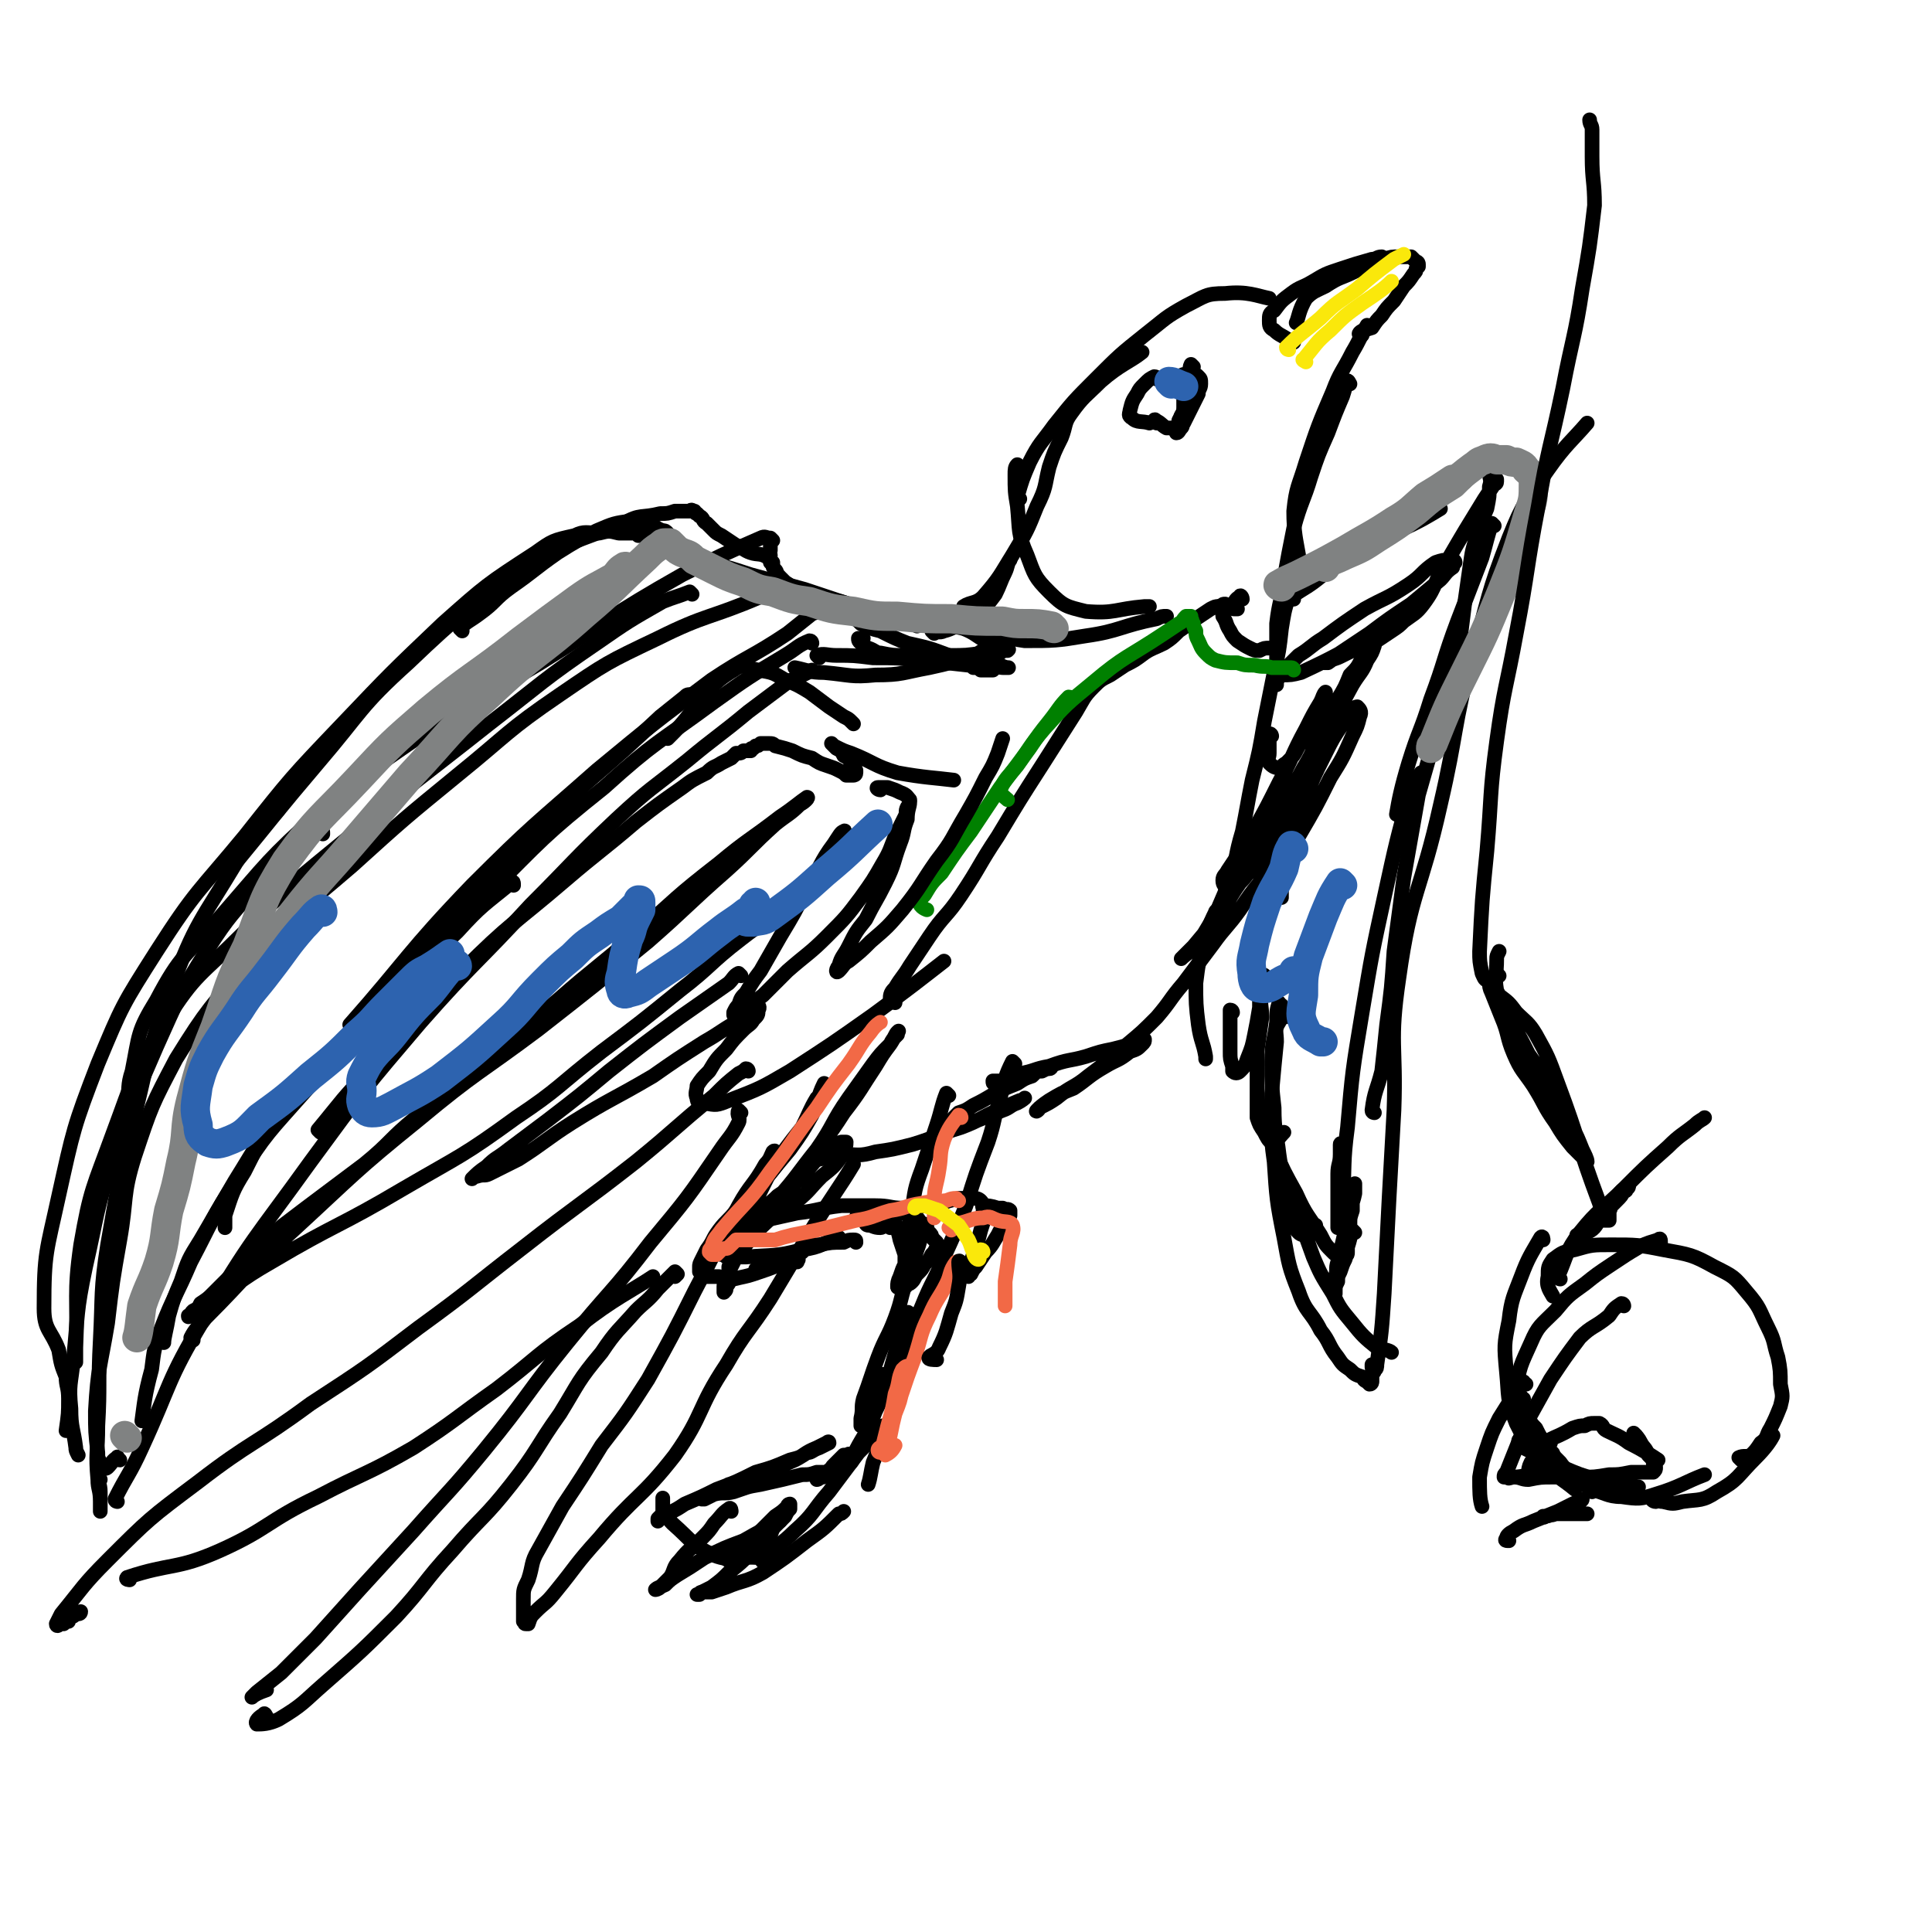 <svg viewBox='0 0 790 790' version='1.1' xmlns='http://www.w3.org/2000/svg' xmlns:xlink='http://www.w3.org/1999/xlink'><g fill='none' stroke='rgb(0,0,0)' stroke-width='6' stroke-linecap='round' stroke-linejoin='round'><path d='M349,296c0,0 0,0 -1,-1 -1,-1 -1,-1 -3,-2 -3,-2 -3,-2 -6,-4 -4,-3 -4,-3 -8,-6 -5,-3 -5,-3 -10,-5 -5,-3 -5,-3 -11,-4 -5,-1 -6,-3 -10,0 -10,6 -9,8 -18,18 -4,5 -4,5 -9,10 '/><path d='M332,263c0,0 0,-1 -1,-1 -5,2 -5,3 -10,6 -15,9 -15,9 -29,19 -23,17 -24,16 -45,35 -25,20 -25,21 -48,44 -19,18 -19,19 -38,38 -14,15 -15,14 -28,29 -10,11 -10,11 -19,23 -8,11 -8,11 -14,23 -5,8 -5,9 -8,18 0,2 0,3 0,5 '/><path d='M284,285c0,0 -1,-1 -1,-1 -2,0 -2,0 -3,1 -5,4 -5,4 -10,8 -15,14 -15,14 -30,27 -22,21 -22,21 -43,43 -22,23 -21,24 -43,48 -18,21 -20,20 -37,42 -12,14 -11,14 -21,30 -7,12 -7,12 -14,24 -5,8 -5,8 -8,17 -3,7 -3,7 -5,14 -1,6 -2,9 -2,11 '/><path d='M210,362c0,-1 0,-2 -1,-1 -11,9 -12,9 -22,20 -16,15 -15,16 -30,31 -16,17 -17,16 -32,34 -15,17 -16,17 -28,36 -11,17 -10,17 -19,34 -6,14 -7,14 -12,27 -3,8 -3,9 -4,17 -3,11 -3,14 -4,21 '/><path d='M48,614c0,0 -1,0 -1,-1 5,-10 6,-10 11,-21 12,-26 10,-27 25,-52 20,-34 21,-33 44,-65 22,-30 22,-30 45,-57 22,-25 23,-24 45,-48 18,-18 17,-18 35,-35 14,-13 14,-12 29,-24 12,-10 13,-10 25,-20 8,-6 8,-6 16,-12 5,-3 5,-2 10,-5 0,0 0,0 0,0 '/><path d='M131,463c0,0 -1,-1 -1,-1 10,-12 10,-13 21,-24 19,-21 18,-22 38,-41 20,-20 21,-19 42,-37 14,-12 15,-12 29,-24 9,-7 9,-7 19,-14 4,-3 4,-3 10,-6 3,-3 3,-2 6,-4 2,-1 2,-1 4,-2 1,-1 1,-1 2,-2 2,0 2,0 3,-1 2,0 2,0 3,0 0,-1 0,-1 1,-1 1,-1 1,-1 1,-1 1,0 1,0 2,-1 1,0 1,0 1,0 1,0 1,0 2,0 2,0 2,0 3,1 4,1 4,1 7,2 4,2 4,2 8,3 3,2 3,2 6,3 3,1 3,1 5,2 2,1 2,1 3,2 2,0 2,0 3,0 0,0 1,0 1,-1 0,0 0,-1 0,-1 -1,-2 -1,-2 -2,-3 -1,-2 -1,-2 -3,-3 -1,-2 -1,-2 -3,-3 -1,-1 -2,-2 -2,-2 0,0 1,1 1,1 4,2 4,2 7,3 10,4 9,5 19,8 11,2 15,2 23,3 '/><path d='M360,323c-1,0 -2,-1 -1,-1 1,0 2,0 4,0 3,1 3,1 5,2 3,1 3,2 4,3 '/><path d='M79,548c0,0 -1,-1 -1,-1 2,-4 3,-4 6,-8 18,-18 17,-19 36,-36 25,-23 25,-24 51,-45 24,-20 25,-19 49,-37 23,-18 23,-18 45,-36 16,-14 16,-15 32,-29 10,-9 10,-10 20,-19 5,-4 6,-4 10,-8 2,-1 4,-3 3,-3 -3,2 -5,4 -11,8 -13,10 -13,9 -25,19 -18,14 -17,14 -34,29 -16,14 -16,13 -32,27 -17,14 -16,15 -32,29 -13,10 -13,9 -26,19 -11,9 -10,10 -21,19 -12,9 -12,9 -24,18 -9,7 -10,7 -18,15 -7,6 -6,6 -13,13 -3,3 -3,3 -7,7 -2,2 -2,2 -5,4 -1,2 -1,2 -3,3 -1,1 -1,1 -1,2 -1,0 -1,1 -1,0 1,0 1,-1 3,-2 2,-1 2,-1 5,-3 13,-8 12,-9 26,-17 27,-16 27,-14 54,-30 24,-14 24,-13 46,-29 18,-12 17,-13 35,-27 16,-12 16,-12 32,-25 13,-10 12,-11 25,-21 9,-7 10,-7 20,-14 6,-4 10,-7 13,-9 '/><path d='M303,399c0,0 -1,-1 -1,-1 -2,1 -2,2 -4,4 -10,7 -10,7 -20,14 -15,11 -15,11 -29,22 -12,10 -12,10 -25,20 -8,6 -8,6 -16,12 -5,4 -5,3 -9,7 -3,2 -4,3 -6,5 0,0 1,-1 2,-1 3,-1 3,0 5,-1 6,-3 6,-3 12,-6 11,-7 11,-8 22,-15 16,-10 16,-9 33,-19 10,-7 10,-7 21,-14 7,-4 6,-4 13,-8 3,-3 3,-3 7,-5 1,-1 1,-2 2,-2 0,0 1,1 0,2 0,2 0,2 -2,4 -1,2 -2,2 -4,4 -4,4 -4,4 -7,8 -4,4 -4,4 -7,9 -3,3 -3,3 -5,6 0,2 -1,3 0,5 0,2 1,2 3,2 5,1 5,1 10,-1 13,-5 13,-5 25,-12 17,-11 17,-11 34,-23 15,-11 20,-15 29,-22 '/><path d='M335,269c0,0 -1,-1 -1,-1 3,-1 4,0 8,0 7,0 7,0 15,1 10,0 10,0 20,1 10,1 10,1 19,2 5,0 5,0 10,0 3,1 3,1 5,1 1,0 2,0 1,0 0,0 -1,0 -3,-1 -1,0 -1,-1 -3,-1 -1,0 -1,0 -2,0 -2,0 -2,0 -3,0 -1,0 -1,0 -2,0 -1,0 -1,0 -2,0 -1,0 -1,0 -1,0 0,1 1,1 2,2 2,0 2,0 3,1 1,0 1,0 2,0 1,0 1,0 1,0 1,0 1,0 1,0 0,0 1,0 1,0 -1,-1 -2,-1 -3,-2 -8,-2 -8,-2 -15,-4 -8,-3 -8,-3 -17,-5 -5,-2 -5,-2 -11,-5 -4,-1 -4,-1 -8,-3 -2,-2 -2,-2 -5,-4 -2,-1 -2,-1 -4,-3 -2,-1 -2,-1 -3,-2 -1,-1 -1,-1 -1,-1 -1,0 0,1 -1,1 0,1 0,1 -1,2 -2,2 -2,2 -5,3 -5,4 -5,4 -10,8 -15,10 -16,9 -31,19 -24,18 -24,18 -47,37 -26,23 -26,22 -51,47 -26,27 -27,31 -50,57 '/><path d='M404,259c0,0 -2,-1 -1,-1 7,1 8,3 16,4 12,0 13,0 25,-2 14,-2 14,-4 29,-7 2,-1 2,-1 4,-1 '/><path d='M417,191c0,0 -1,-1 -1,-1 -1,1 -1,2 -1,4 0,7 0,7 1,13 1,10 0,11 4,20 3,8 3,9 9,15 6,6 7,6 15,8 12,1 12,-1 24,-2 1,0 1,0 2,0 '/><path d='M382,259c0,0 -1,-1 -1,-1 2,0 3,1 5,0 4,-1 4,-2 9,-4 3,-2 3,-1 6,-4 3,-3 3,-3 6,-7 2,-4 2,-5 4,-9 1,-2 1,-4 2,-5 '/><path d='M395,249c0,0 -1,-1 -1,-1 3,-2 5,-1 8,-4 7,-8 7,-9 12,-17 6,-10 6,-10 10,-20 4,-8 3,-8 5,-16 2,-6 2,-6 5,-12 2,-5 1,-6 4,-10 5,-7 6,-7 12,-13 8,-7 12,-8 17,-12 '/><path d='M417,204c0,0 -1,0 -1,-1 2,-7 2,-7 5,-14 4,-8 5,-8 10,-15 8,-10 8,-10 17,-19 10,-10 10,-10 20,-18 9,-7 8,-7 17,-12 8,-4 8,-5 16,-5 9,-1 13,1 18,2 '/><path d='M560,134c0,0 -1,-1 -1,-1 -3,5 -3,6 -6,11 -4,8 -5,8 -8,16 -6,14 -6,14 -11,29 -3,10 -4,10 -5,20 0,9 1,12 2,18 '/><path d='M552,157c0,0 -1,-2 -1,-1 -1,2 -1,3 -2,6 -3,7 -3,7 -6,15 -4,9 -4,9 -7,18 -3,10 -4,10 -7,21 -2,10 -2,10 -4,21 -1,9 -2,9 -3,18 0,4 0,4 0,9 0,5 0,5 0,10 0,2 0,2 0,5 0,0 0,0 0,1 '/><path d='M528,245c-1,0 -1,-1 -1,-1 -2,6 -2,7 -3,13 -1,9 -1,9 -3,18 -2,10 -2,10 -4,20 -2,12 -2,12 -5,24 -2,10 -2,11 -4,21 -3,10 -2,10 -5,20 -3,7 -3,7 -6,14 -3,5 -3,5 -6,10 -3,3 -3,3 -5,5 -2,2 -2,2 -3,3 0,0 0,0 0,0 2,-2 3,-2 5,-5 5,-6 5,-6 10,-12 5,-7 4,-7 9,-14 3,-3 3,-4 6,-7 1,-1 2,-2 3,-2 1,0 1,1 1,2 0,3 -1,4 -2,7 -4,5 -4,5 -8,11 -5,7 -6,7 -11,14 -6,8 -6,8 -12,16 -6,7 -5,7 -11,14 -6,6 -6,6 -12,11 -8,7 -8,7 -16,13 -6,5 -7,4 -13,9 -3,2 -3,2 -7,4 0,1 -2,2 -1,1 1,-1 2,-2 5,-4 5,-3 5,-3 10,-5 6,-4 6,-5 13,-9 5,-3 5,-2 10,-6 3,-1 3,-1 5,-3 1,-1 1,-1 1,-2 -1,0 -1,0 -2,0 -2,1 -2,1 -4,2 -3,1 -3,1 -7,2 -5,1 -5,1 -11,3 -7,2 -7,1 -15,4 -6,1 -6,2 -12,3 -4,2 -4,2 -8,3 -1,0 -2,0 -3,0 0,1 0,1 1,1 2,0 2,-1 5,-1 2,-1 2,-2 5,-2 2,-1 2,0 5,-1 2,-1 2,-1 4,-1 2,-1 2,-1 3,-1 1,0 1,-1 1,-1 -1,1 -2,1 -3,1 -3,1 -3,1 -5,3 -3,1 -3,1 -6,3 -5,2 -5,2 -9,4 -5,3 -5,3 -9,5 -3,2 -3,2 -6,3 -2,2 -2,2 -3,3 -1,1 -1,1 -1,1 0,1 1,1 2,1 1,0 1,0 3,0 4,-1 4,-1 7,-2 5,-2 5,-2 10,-4 3,-1 3,-2 6,-3 2,-1 3,-2 3,-2 0,0 -1,1 -2,1 -5,2 -4,2 -9,4 -7,3 -7,4 -15,7 -10,3 -10,4 -20,7 -8,2 -8,2 -15,3 -7,2 -7,1 -14,1 -4,1 -4,1 -9,2 -1,0 -2,0 -3,1 -1,0 -1,1 -1,1 '/><path d='M306,438c0,0 0,-1 -1,-1 -1,1 -1,1 -3,2 -5,4 -5,4 -10,9 -16,13 -16,14 -32,27 -23,18 -23,17 -46,35 -22,17 -21,17 -43,33 -21,16 -21,16 -44,31 -23,17 -24,15 -46,32 -20,15 -20,15 -37,32 -10,10 -10,11 -19,22 -1,2 -1,2 -2,4 0,1 1,1 1,0 1,0 1,0 2,0 1,-1 1,-1 2,-1 0,-1 0,-1 1,-2 1,0 1,0 2,-1 1,0 2,0 2,-1 '/><path d='M53,646c0,0 -2,0 -1,-1 18,-6 20,-3 38,-11 20,-9 19,-12 40,-22 19,-10 20,-9 39,-20 17,-11 17,-12 34,-24 17,-13 16,-14 34,-26 14,-11 21,-14 30,-20 '/><path d='M303,455c0,0 -1,-1 -1,-1 -1,2 1,3 0,5 -3,6 -4,6 -8,12 -13,19 -13,19 -28,37 -16,21 -17,20 -34,41 -17,21 -16,22 -34,44 -14,17 -14,16 -29,33 -11,12 -11,12 -22,24 -9,10 -9,10 -18,20 -7,7 -7,7 -14,14 -5,4 -5,4 -10,8 -1,1 -2,2 -2,2 1,-1 3,-2 6,-3 '/><path d='M109,702c0,0 -1,-2 -1,-1 -2,1 -4,3 -3,4 2,0 5,0 9,-2 10,-6 10,-7 18,-14 16,-14 16,-14 30,-28 12,-13 11,-14 23,-27 12,-14 13,-13 24,-27 11,-14 10,-15 20,-29 8,-13 7,-13 17,-25 6,-9 7,-9 14,-17 4,-4 5,-4 9,-9 2,-2 2,-2 5,-5 1,-1 1,-1 2,-2 0,0 1,1 1,1 0,0 0,0 -1,1 '/><path d='M317,472c0,-1 0,-2 -1,-1 -1,2 -1,3 -3,5 -5,9 -6,8 -11,17 -9,17 -9,18 -18,35 -9,18 -9,18 -19,36 -9,14 -9,14 -19,27 -8,13 -8,13 -16,25 -5,9 -5,9 -10,18 -3,5 -2,6 -4,12 -2,4 -2,4 -2,8 0,3 0,3 0,6 0,1 0,1 0,3 1,0 0,1 1,1 0,0 0,0 1,0 1,-3 1,-3 3,-5 4,-4 4,-3 8,-8 9,-11 8,-11 18,-22 15,-18 17,-16 31,-34 12,-17 9,-19 21,-37 8,-14 9,-13 18,-27 9,-15 9,-15 18,-30 8,-13 10,-15 16,-25 '/><path d='M529,245c0,0 -1,-1 -1,-1 6,-4 7,-4 13,-9 8,-5 8,-5 16,-10 8,-5 8,-4 15,-8 9,-4 12,-6 17,-9 '/><path d='M611,215c0,0 -1,-1 -1,-1 -2,6 -2,7 -4,14 -5,13 -5,13 -10,26 -6,16 -5,16 -11,32 -4,13 -5,13 -9,26 -3,10 -4,15 -5,21 '/><path d='M520,301c0,0 0,-1 -1,-1 0,1 0,2 0,4 0,2 0,2 0,4 0,2 -1,2 0,4 1,1 2,2 4,2 1,0 1,-1 3,-2 3,-3 3,-3 5,-7 3,-4 3,-4 6,-9 2,-3 2,-3 4,-7 1,-2 0,-2 1,-4 0,-1 0,-2 0,-2 -1,1 -1,2 -2,4 -3,5 -3,5 -6,11 -6,11 -5,11 -11,22 -5,10 -5,10 -10,19 -3,6 -3,6 -7,11 -2,3 -2,3 -4,6 -1,2 -2,2 -2,4 0,2 1,2 1,3 1,1 1,1 1,1 1,-1 1,-1 2,-2 1,-1 1,-1 2,-3 2,-3 1,-3 3,-6 2,-4 2,-4 5,-8 5,-8 5,-8 10,-16 4,-8 5,-7 9,-15 5,-8 4,-9 8,-17 3,-6 3,-6 6,-11 3,-5 3,-5 5,-10 3,-3 3,-3 5,-7 1,-2 1,-2 2,-4 1,-1 1,-1 2,-2 0,0 1,-1 1,-1 0,0 0,1 0,2 -1,3 -1,3 -3,6 -2,5 -3,5 -6,10 -6,11 -6,11 -12,23 -4,8 -4,9 -8,17 -4,8 -4,8 -8,16 -3,5 -4,5 -7,11 -1,3 -1,4 0,7 0,1 1,2 2,2 2,0 2,-1 3,-3 5,-5 5,-5 8,-11 7,-12 7,-12 13,-24 5,-8 5,-8 9,-17 2,-4 2,-4 3,-8 1,-2 0,-3 -1,-4 0,0 -1,0 -2,1 -2,2 -2,3 -4,6 -4,6 -4,6 -7,12 -5,10 -5,10 -9,20 -4,10 -4,10 -6,20 -2,8 -2,8 -3,16 0,2 0,2 0,3 '/><path d='M498,374c0,-1 -1,-2 -1,-1 -3,6 -3,7 -5,14 -2,7 -2,7 -3,15 0,8 0,9 1,17 1,7 2,7 3,13 0,0 0,0 0,1 '/><path d='M504,414c0,0 0,-1 -1,-1 0,5 0,6 0,12 0,3 0,3 0,5 0,3 0,3 1,6 0,1 0,2 0,2 1,1 2,1 3,0 2,-2 2,-2 3,-5 2,-5 2,-5 3,-10 1,-5 1,-5 2,-11 0,-4 0,-4 0,-7 0,-2 0,-2 1,-4 0,-1 1,-3 1,-2 0,2 -1,3 -1,7 -1,5 0,5 0,10 -1,7 -1,7 -2,14 0,8 0,8 0,16 0,5 0,5 0,11 1,3 1,3 3,6 1,2 2,4 3,4 3,-1 3,-2 5,-4 '/><path d='M524,411c-1,0 -1,-1 -1,-1 -1,3 -1,4 -1,8 -1,8 -2,8 -2,16 0,10 0,10 1,19 0,10 1,10 2,19 1,7 1,7 3,14 1,6 0,7 2,12 1,3 1,4 3,6 1,1 2,1 3,1 3,-1 3,-3 4,-4 '/><path d='M549,469c0,-1 -1,-2 -1,-1 0,1 0,2 0,4 0,4 -1,4 -1,8 0,3 0,3 0,6 0,5 0,5 0,9 0,2 0,2 0,4 0,2 0,3 0,3 0,0 1,-1 1,-2 0,-4 1,-4 1,-9 1,-15 0,-15 2,-30 2,-23 2,-23 6,-47 4,-24 4,-24 9,-47 5,-23 5,-23 11,-45 1,-4 2,-3 4,-6 '/><path d='M554,504c0,0 -1,-1 -1,-1 -1,3 -1,4 -2,7 0,2 0,2 -1,5 -1,2 -1,2 -2,5 -1,2 -1,2 -1,4 -1,2 -1,2 -1,4 0,1 0,1 0,1 0,0 -1,-1 -1,-1 0,-2 0,-2 1,-3 0,-1 0,-1 0,-3 1,-3 0,-3 1,-6 2,-8 2,-8 4,-17 1,-6 2,-6 3,-11 0,-2 0,-4 0,-4 0,1 0,3 -1,6 0,3 0,3 0,5 -1,3 -1,3 -1,5 0,2 0,2 0,5 0,2 0,2 -1,4 0,1 0,1 0,3 0,1 0,1 -1,2 0,0 0,1 -1,1 0,0 -1,0 -1,-1 -2,-1 -2,-1 -3,-2 -3,-3 -3,-3 -5,-7 -5,-8 -6,-8 -10,-17 -5,-9 -5,-9 -9,-18 -2,-6 -2,-6 -3,-13 -1,-2 -1,-3 -1,-4 0,0 1,1 1,2 1,3 0,3 1,6 1,6 1,6 3,12 3,9 3,9 7,18 4,12 4,12 8,23 3,7 3,7 8,15 3,6 3,6 8,12 4,5 5,6 10,10 3,1 5,1 6,2 '/><path d='M528,416c-1,0 -1,-1 -1,-1 -2,1 -3,1 -4,3 -2,3 -1,4 -1,8 -1,10 -1,10 -2,21 0,14 -1,14 1,28 1,15 1,16 4,31 2,11 2,12 6,22 3,9 5,8 9,16 4,5 3,6 7,11 2,3 2,3 5,5 2,2 2,2 5,3 1,1 0,1 2,2 0,0 0,0 1,1 1,0 1,-1 1,-1 0,0 0,-1 0,-1 0,-1 0,-1 0,-2 1,-1 1,-1 1,-2 0,-1 0,-1 -1,-1 0,0 0,-1 0,-1 0,0 0,1 0,1 0,0 0,1 1,1 0,0 0,1 0,0 1,0 1,-1 1,-2 2,-14 2,-14 3,-29 1,-20 1,-20 2,-39 1,-18 1,-18 2,-36 1,-27 -2,-27 2,-54 5,-36 9,-35 17,-71 7,-30 5,-31 13,-61 7,-24 6,-25 15,-48 6,-15 7,-15 16,-28 7,-10 10,-12 16,-19 '/><path d='M562,455c0,0 -1,0 -1,-1 1,-8 2,-8 4,-16 1,-9 1,-9 2,-19 2,-15 2,-15 3,-30 2,-15 2,-15 4,-30 3,-17 3,-17 6,-34 4,-14 4,-14 8,-28 3,-10 4,-10 6,-20 2,-8 2,-8 3,-15 1,-8 1,-8 2,-16 1,-7 1,-7 2,-14 1,-7 1,-7 3,-13 1,-6 2,-6 4,-11 1,-5 1,-5 1,-9 1,-3 0,-3 0,-6 0,-1 0,-2 0,-3 0,0 -1,1 0,1 0,2 0,1 1,3 0,0 0,0 1,1 0,0 -1,0 0,1 0,0 0,0 1,0 0,0 0,1 0,1 0,1 -1,1 -1,1 -2,3 -2,3 -4,6 -8,13 -8,13 -15,25 -6,9 -4,10 -10,18 -3,4 -4,4 -8,7 -2,2 -2,2 -5,4 -3,2 -3,2 -6,4 -4,1 -4,1 -7,3 -3,1 -3,1 -7,3 -2,1 -2,1 -5,2 -1,1 -1,0 -2,1 0,0 -1,0 0,0 0,0 0,0 1,0 3,-2 2,-2 5,-4 6,-4 6,-4 12,-8 8,-6 8,-6 17,-12 6,-5 6,-5 12,-10 2,-2 2,-3 5,-5 0,-1 1,-2 1,-2 0,-1 -1,-1 -2,-1 -3,0 -3,0 -6,1 -6,4 -5,5 -11,9 -9,6 -9,5 -18,10 -9,6 -9,6 -17,12 -5,3 -5,4 -10,7 -3,3 -3,3 -6,6 -1,1 -2,2 -2,3 -1,0 0,0 1,-1 4,0 4,0 8,-1 15,-7 14,-7 29,-15 3,-1 3,-1 7,-3 '/><path d='M557,137c0,0 -2,0 -1,-1 1,-1 2,-1 5,-2 2,-3 2,-3 4,-5 2,-3 2,-3 5,-6 2,-3 2,-3 4,-6 2,-2 2,-2 4,-5 1,-1 1,-1 1,-2 0,0 0,0 1,-1 0,0 0,0 0,-1 0,0 0,-1 -1,-1 -1,-1 -1,-1 -2,-2 -1,0 -1,0 -2,0 -1,0 -1,0 -3,0 -3,0 -3,0 -6,1 -6,2 -6,2 -12,5 -6,3 -6,2 -12,6 -4,2 -5,2 -8,5 -3,5 -3,8 -4,10 '/><path d='M566,106c0,0 -1,-1 -1,-1 -2,0 -2,1 -4,1 -7,2 -7,2 -13,4 -6,2 -6,2 -11,5 -5,3 -5,2 -9,5 -4,3 -4,3 -7,7 -2,1 -2,2 -2,4 0,2 0,3 2,4 2,2 3,2 6,4 1,1 1,0 2,1 '/><path d='M473,155c0,0 0,-1 -1,-1 -2,1 -2,1 -4,3 -2,2 -2,2 -3,4 -2,3 -2,3 -3,7 0,1 -1,2 1,3 2,2 4,1 7,2 '/><path d='M473,173c0,-1 -1,-2 -1,-1 2,0 3,2 5,3 1,0 1,0 3,0 1,0 1,0 1,0 2,-1 2,-1 2,-2 1,-1 0,-2 0,-3 1,-1 1,-1 1,-2 0,-1 0,-1 0,-2 0,0 0,0 0,-1 0,-1 0,-1 0,-2 '/><path d='M488,150c0,0 -1,-1 -1,-1 -1,2 0,3 0,7 -1,2 -1,2 -1,5 -1,3 -1,3 -2,7 -1,2 -1,2 -2,4 0,2 0,2 0,3 -1,1 -1,2 -1,2 1,0 1,-1 2,-2 1,-1 0,-1 1,-2 1,-2 1,-2 2,-4 1,-2 1,-2 2,-4 1,-2 1,-2 2,-4 0,-2 1,-2 1,-4 0,-2 0,-2 -1,-3 -1,-1 -1,-1 -2,-1 -1,0 -1,0 -3,0 -1,0 -1,0 -3,1 -1,0 -1,0 -2,0 '/><path d='M508,245c0,-1 -1,-2 -1,-1 -2,1 -2,2 -3,4 0,0 0,0 1,0 0,1 1,1 1,1 0,0 -1,0 -1,0 -1,0 -1,0 -2,-1 -1,0 -1,0 -1,0 -1,0 -1,-1 -1,-1 -1,0 -1,0 -1,1 -1,0 -1,0 -2,0 -1,0 -1,0 -3,1 -3,2 -3,2 -6,4 -4,3 -4,3 -7,5 -3,3 -3,3 -6,5 -4,2 -5,2 -8,4 -4,3 -4,3 -8,5 -3,2 -3,2 -6,4 -4,2 -4,2 -7,5 -4,4 -4,5 -7,10 -7,11 -7,11 -14,22 -9,14 -9,14 -18,29 -8,12 -7,12 -15,24 -6,9 -7,8 -13,17 -4,6 -4,6 -8,12 -3,5 -3,4 -6,9 -1,1 -2,2 -2,4 0,1 1,1 2,2 '/><path d='M500,249c0,0 -1,-2 -1,-1 0,1 1,2 1,4 2,3 1,3 3,6 1,2 1,2 3,4 3,2 3,2 5,3 2,1 2,1 4,1 2,-1 2,-1 4,-1 2,0 2,-1 4,-1 '/><path d='M338,444c0,0 -1,-1 -1,-1 -3,6 -2,7 -5,13 -4,7 -4,7 -9,14 -5,6 -5,6 -10,12 -6,7 -6,7 -12,13 -3,4 -4,4 -7,8 -3,4 -2,4 -5,8 -1,2 -1,2 -2,4 -1,2 -1,2 -1,3 0,1 0,2 0,2 1,1 1,1 2,2 3,0 3,0 6,0 3,1 3,1 6,1 4,-1 5,-1 8,-2 6,-2 6,-2 11,-4 3,-1 3,0 6,-1 0,0 0,0 1,0 0,-1 1,-1 0,-1 0,0 0,1 -1,1 -2,0 -2,0 -4,1 -2,0 -2,0 -4,0 -2,0 -2,0 -4,1 -1,0 -1,0 -3,0 0,0 -1,1 -1,1 0,0 1,-1 2,-1 '/><path d='M335,450c0,0 0,-2 -1,-1 -3,5 -3,6 -6,12 -4,5 -4,5 -7,9 -3,6 -3,6 -7,11 -3,6 -3,6 -6,12 -2,3 -2,3 -4,7 -1,3 -2,4 -2,5 0,1 1,-1 3,-2 4,-2 4,-2 8,-4 7,-4 7,-4 13,-8 5,-4 5,-5 10,-10 5,-4 5,-4 8,-8 1,-3 2,-3 2,-6 0,0 -1,0 -2,0 -3,1 -3,1 -6,3 -5,5 -5,5 -9,10 -5,5 -5,5 -11,9 -4,4 -4,3 -8,7 -3,2 -3,2 -6,4 -1,2 -1,1 -3,3 0,0 0,1 0,1 0,0 1,-1 1,-1 3,-2 3,-2 5,-4 6,-4 6,-3 11,-9 8,-9 8,-10 16,-20 7,-10 6,-11 13,-21 5,-7 5,-7 10,-14 3,-4 3,-4 7,-8 1,-2 1,-2 3,-4 0,-1 1,-2 0,-1 -1,1 -1,2 -3,5 -3,4 -3,4 -6,9 -6,9 -6,10 -13,19 -7,11 -8,11 -16,22 -5,8 -4,8 -10,16 -4,6 -5,6 -10,11 -4,5 -4,5 -8,10 -2,4 -2,4 -4,8 0,2 -1,2 -1,4 0,1 0,1 0,2 0,0 0,1 0,0 1,0 1,-1 1,-2 1,-1 1,-1 1,-2 0,-2 0,-2 0,-4 0,-1 0,-1 0,-2 1,-1 1,-1 1,-2 0,-1 0,-1 0,-2 0,-1 0,-1 0,-1 0,-1 0,-1 -1,-1 -1,0 -1,0 -1,0 -1,0 -1,0 -1,0 0,0 -1,1 -1,1 1,0 1,0 2,1 4,0 4,0 8,0 11,-1 12,0 23,-3 8,-1 9,-3 15,-5 '/><path d='M295,508c0,0 -1,0 -1,-1 2,-2 2,-2 5,-4 4,-2 5,-2 9,-3 9,-2 9,-2 18,-4 9,-1 9,-2 18,-3 7,0 7,0 14,0 6,0 6,1 11,1 5,0 7,-1 11,-1 '/><path d='M371,495c0,0 -2,-1 -1,-1 3,-1 4,0 8,-1 4,-1 4,-1 7,-1 3,-1 3,-1 7,-2 3,0 3,0 6,0 1,0 2,0 3,1 1,1 1,2 1,3 0,3 0,3 0,6 -1,3 -1,3 -2,7 -1,3 -1,3 -2,6 -1,3 -1,3 -3,5 -1,2 -1,2 -3,4 -2,2 -2,1 -4,3 -2,1 -2,1 -4,2 -1,0 -2,1 -2,1 0,-1 1,-1 2,-2 '/><path d='M364,502c-1,-1 -1,-1 -1,-1 -2,0 -2,1 -3,1 -3,0 -3,-1 -5,-1 0,0 -1,0 -1,-1 0,-1 1,-1 3,-2 2,-1 2,0 4,-1 2,0 2,-1 4,-1 2,0 2,0 3,0 1,0 1,0 2,0 1,0 1,0 2,1 1,0 1,0 1,0 1,0 1,1 1,1 0,0 1,0 1,0 1,1 1,1 1,2 1,1 1,1 2,2 1,1 1,1 2,2 1,1 1,1 1,2 1,1 1,1 2,2 0,1 0,1 0,2 -1,2 -1,2 -2,3 -1,2 -1,2 -3,4 -1,2 -1,2 -3,4 -1,1 -1,2 -2,3 -1,1 -1,1 -2,1 0,1 -1,1 -1,1 '/><path d='M366,499c-1,-1 -2,-2 -1,-1 1,3 2,4 3,9 1,3 1,3 2,6 0,2 0,2 0,5 0,1 0,1 0,3 0,1 0,1 -1,2 0,1 0,1 -1,2 -1,1 -1,2 -1,1 0,-1 0,-2 1,-4 1,-3 1,-3 2,-5 0,-3 1,-3 1,-6 0,-3 0,-3 -2,-6 -1,-3 -2,-3 -4,-6 -3,-2 -3,-2 -6,-3 -3,-1 -3,-1 -5,-1 -1,0 -2,0 -3,1 -1,0 0,1 -1,2 '/><path d='M403,494c0,0 -2,-1 -1,-1 2,0 3,0 6,1 1,0 1,0 2,0 2,1 2,0 3,1 0,1 0,1 0,2 -1,2 -1,2 -2,3 -2,3 -2,3 -3,5 -2,3 -2,4 -5,7 -2,3 -2,3 -4,6 -1,1 -1,1 -2,3 -1,0 -1,1 -1,1 '/><path d='M350,508c0,-1 0,-1 -1,-1 -2,0 -2,0 -4,1 -5,0 -5,0 -10,1 -2,0 -2,0 -4,1 -1,0 -2,0 -3,1 0,0 0,1 0,1 '/><path d='M388,448c0,0 -1,-1 -1,-1 -2,5 -2,7 -4,13 -3,9 -3,9 -6,18 -3,8 -3,9 -4,17 -2,8 -1,8 -2,16 '/><path d='M379,502c0,-1 0,-2 -1,-1 -2,4 -1,5 -3,10 -2,6 -2,6 -4,12 -3,8 -2,8 -5,16 -3,8 -4,8 -7,16 -3,8 -3,9 -6,17 -1,4 0,4 -1,8 0,2 0,3 0,3 1,-1 1,-2 2,-5 3,-8 4,-10 7,-16 '/><path d='M415,435c0,0 -1,-1 -1,-1 -3,6 -3,7 -5,15 -3,9 -2,9 -5,18 -5,13 -5,13 -9,26 -4,10 -4,10 -9,21 -4,10 -5,10 -9,20 -3,7 -3,7 -5,15 -2,5 -1,5 -2,10 0,5 0,5 -2,10 -1,6 -1,6 -3,11 -1,4 -2,4 -4,9 -2,4 -2,4 -4,9 -1,4 -1,6 -2,9 '/><path d='M372,538c0,-1 -1,-2 -1,-1 -1,1 0,2 -1,4 -1,5 -2,5 -3,9 -2,7 -2,7 -4,14 -2,7 -2,7 -5,13 -2,5 -2,5 -4,9 -3,5 -3,5 -5,9 -1,1 -1,1 -2,3 0,0 -1,0 -1,0 1,0 2,0 2,0 1,-1 0,-1 1,-2 0,0 0,0 0,-1 0,0 0,0 0,0 0,-1 -1,0 -1,0 -1,0 -1,-1 -1,0 -1,0 -1,0 -2,0 -1,1 -1,1 -2,2 -1,1 -1,1 -2,2 -1,1 -1,1 -1,2 -1,0 -1,0 -2,1 0,1 0,1 -1,1 0,1 0,1 -1,1 0,0 1,-1 0,-1 0,0 0,0 -1,0 0,1 0,1 0,1 0,1 -1,1 -1,1 0,0 1,0 1,-1 1,0 1,0 1,0 1,-1 1,-1 1,-1 0,-1 0,-1 -1,-1 0,0 0,0 -1,0 0,0 0,0 -1,0 -3,1 -3,1 -6,1 -8,2 -8,2 -17,4 -6,1 -5,1 -11,3 -4,1 -4,0 -8,1 -2,1 -2,1 -4,2 0,0 -1,0 -1,0 0,0 0,-1 1,-1 1,0 1,0 3,-1 3,-2 3,-2 7,-4 7,-2 7,-2 13,-4 7,-3 7,-3 14,-6 4,-2 4,-3 9,-5 2,-1 2,-1 4,-2 0,0 1,-1 1,0 -2,1 -2,1 -4,2 -3,1 -3,2 -5,2 -3,2 -3,2 -7,3 -7,3 -7,3 -14,5 -8,4 -8,4 -16,7 -6,3 -6,3 -13,6 -3,2 -3,2 -7,4 -1,1 -2,1 -3,2 -1,1 -1,1 -1,1 0,0 0,-1 0,-1 1,-1 1,-1 2,-2 0,0 0,0 0,-1 0,0 0,0 0,0 0,-1 0,-1 0,-2 0,0 0,0 0,-1 0,0 0,0 0,-1 0,0 0,0 0,-1 0,0 0,-1 0,0 0,1 0,2 0,3 2,4 2,5 4,7 8,7 8,9 17,13 8,3 9,0 19,1 1,0 1,0 1,0 '/><path d='M299,618c0,0 0,-2 -1,-1 -3,2 -3,3 -6,6 -2,3 -2,3 -5,6 -5,5 -5,4 -9,9 -3,3 -2,4 -4,7 -2,2 -2,2 -4,4 -1,1 -2,1 -2,1 1,-1 2,-1 4,-2 2,-2 2,-2 5,-4 5,-3 5,-3 11,-7 8,-4 8,-4 16,-7 7,-4 9,-5 15,-8 '/><path d='M298,638c0,0 -1,0 -1,-1 5,-4 6,-4 12,-9 4,-4 4,-4 8,-8 3,-2 3,-2 5,-4 0,-1 1,-1 1,-1 0,0 0,1 0,2 -1,1 -1,1 -2,3 -2,2 -2,2 -4,4 -2,2 -1,3 -3,5 -3,3 -4,3 -7,6 -4,4 -4,4 -9,8 -3,3 -3,3 -7,6 -2,1 -2,1 -4,2 -1,1 -1,1 -1,1 -1,0 -1,0 -1,0 1,0 1,-1 2,-1 2,0 2,0 4,0 3,-1 3,-1 6,-2 7,-3 8,-2 15,-6 9,-6 9,-6 18,-13 7,-5 7,-5 13,-11 1,0 1,0 2,-1 '/><path d='M313,639c-1,0 -2,-1 -1,-1 5,-6 7,-6 13,-12 8,-7 7,-8 14,-16 6,-8 6,-8 12,-16 5,-5 5,-5 10,-11 0,0 0,0 0,0 '/></g>
<g fill='none' stroke='rgb(242,105,70)' stroke-width='6' stroke-linecap='round' stroke-linejoin='round'><path d='M392,491c-1,0 -1,-1 -1,-1 -3,0 -3,1 -5,1 -4,1 -5,0 -9,1 -7,1 -6,2 -13,3 -7,2 -7,3 -14,4 -8,2 -8,2 -16,4 -5,1 -5,1 -10,2 -4,1 -4,1 -7,2 -3,0 -3,0 -6,0 -3,0 -3,0 -5,0 -1,0 -1,0 -3,0 0,0 0,0 -1,0 0,0 0,0 -1,0 0,0 0,0 0,0 -1,1 -1,1 -3,3 -1,1 -1,0 -3,1 -1,1 -1,1 -2,2 -1,0 -1,0 -2,0 0,0 0,0 -1,-1 0,-1 0,-1 1,-2 1,-4 2,-4 4,-7 10,-12 11,-11 20,-24 10,-13 9,-13 19,-26 6,-9 6,-9 13,-18 5,-7 4,-7 9,-13 2,-3 4,-4 4,-4 '/><path d='M393,457c0,0 0,-1 -1,-1 -3,4 -4,5 -6,10 -2,6 -1,6 -2,12 -1,7 -2,7 -2,13 -1,3 0,3 0,6 0,0 0,0 0,1 '/><path d='M392,517c-1,0 -1,-1 -1,-1 -3,4 -2,5 -4,9 -3,6 -4,6 -7,13 -4,8 -3,8 -6,17 -3,8 -3,8 -6,17 -2,6 -3,6 -4,12 -2,4 -1,5 -3,9 0,1 0,1 0,1 -1,0 -2,0 -2,-1 0,-1 1,-1 2,-2 1,-4 1,-4 2,-8 2,-7 2,-7 3,-13 2,-5 1,-6 3,-10 1,-1 2,-2 3,-1 0,0 0,1 -1,3 -1,3 -1,3 -2,6 -1,5 -1,5 -3,10 -1,4 -1,4 -2,9 -1,3 -1,3 -1,6 0,1 -1,2 -1,2 2,-1 3,-2 4,-4 '/><path d='M389,503c0,-1 -1,-1 -1,-1 2,-1 2,-2 5,-2 4,-1 5,-2 9,-2 3,-1 3,0 6,1 3,1 5,0 6,2 1,3 -1,4 -1,8 -1,8 -1,8 -2,15 0,5 0,8 0,10 '/></g>
<g fill='none' stroke='rgb(250,232,11)' stroke-width='6' stroke-linecap='round' stroke-linejoin='round'><path d='M402,512c0,0 0,-1 -1,-1 -1,1 0,4 -1,4 -1,0 -2,-2 -2,-3 -1,-2 -1,-3 -2,-5 -2,-3 -2,-3 -4,-6 -4,-3 -4,-3 -8,-6 -3,-1 -3,-1 -6,-2 -1,0 -1,0 -3,0 -1,0 -1,1 -1,1 '/></g>
<g fill='none' stroke='rgb(0,0,0)' stroke-width='6' stroke-linecap='round' stroke-linejoin='round'><path d='M393,517c0,-1 -1,-2 -1,-1 0,4 1,5 0,10 -1,6 -1,6 -3,11 -2,7 -2,8 -5,14 -1,3 -4,3 -4,4 -1,1 2,1 3,1 '/></g>
<g fill='none' stroke='rgb(250,232,11)' stroke-width='6' stroke-linecap='round' stroke-linejoin='round'><path d='M527,143c0,0 -1,0 -1,-1 6,-6 7,-6 14,-12 7,-7 7,-6 15,-12 7,-6 7,-6 15,-12 2,-1 2,-1 4,-2 '/><path d='M534,148c0,0 -2,-1 -1,-1 5,-6 5,-7 11,-12 6,-6 6,-6 13,-11 6,-4 9,-6 12,-9 '/></g>
<g fill='none' stroke='rgb(0,128,0)' stroke-width='6' stroke-linecap='round' stroke-linejoin='round'><path d='M529,274c0,0 0,-1 -1,-1 -1,0 -1,0 -3,0 -2,0 -2,0 -5,0 -3,-1 -3,0 -7,-1 -4,0 -4,0 -7,-1 -5,0 -5,0 -9,-1 -2,-1 -2,-1 -4,-3 -2,-2 -2,-3 -3,-5 -1,-2 -1,-2 -1,-4 -1,-2 -1,-2 -1,-3 -1,-1 0,-1 -1,-2 0,-1 0,-1 0,-1 0,0 -1,0 -1,0 0,0 0,0 -1,0 -2,2 -1,2 -3,3 -3,2 -3,2 -6,4 -15,10 -16,9 -29,20 -11,9 -11,9 -20,19 -6,7 -6,8 -11,15 -4,5 -5,5 -7,10 0,2 2,3 3,4 '/><path d='M438,286c0,0 0,-1 -1,-1 -4,4 -4,5 -8,10 -4,5 -4,5 -8,11 -6,8 -6,8 -12,16 -6,9 -6,9 -12,18 -6,8 -6,8 -12,17 -4,4 -4,4 -7,9 -1,1 -2,2 -2,3 0,2 3,3 3,3 '/></g>
<g fill='none' stroke='rgb(0,0,0)' stroke-width='6' stroke-linecap='round' stroke-linejoin='round'><path d='M404,263c0,0 0,0 -1,-1 -4,-2 -4,-3 -9,-5 -4,-1 -5,-1 -9,-2 -6,-2 -6,-2 -12,-3 -6,-1 -6,-1 -12,-2 -7,-1 -7,-2 -14,-3 -5,-2 -6,-1 -11,-3 -5,-1 -5,-1 -9,-3 -3,-1 -3,-1 -6,-3 -1,-1 -1,-1 -2,-2 -2,-2 -1,-2 -2,-3 -1,-1 -1,-1 -1,-2 0,0 0,-1 0,-1 0,0 0,0 -1,0 0,-1 0,-1 0,-1 0,-1 0,-1 0,-1 -1,-1 0,-1 0,-1 0,-1 -1,-1 0,-2 0,0 0,0 0,-1 0,0 0,0 0,-1 0,-1 0,-1 0,-1 1,-1 1,-1 1,-1 -1,-1 -1,-1 -1,-1 -2,0 -2,-1 -4,0 -16,7 -16,7 -32,15 -30,17 -29,18 -58,36 -23,14 -24,13 -45,27 -23,16 -24,16 -45,34 -22,20 -21,20 -41,43 -14,16 -16,15 -26,34 -8,13 -7,14 -10,29 -2,6 -1,7 -2,13 '/><path d='M283,243c0,0 -1,-1 -1,-1 -5,2 -6,2 -11,4 -14,8 -14,8 -27,17 -22,15 -22,16 -44,33 -29,23 -29,22 -57,46 -23,19 -24,19 -44,40 -17,17 -19,16 -31,35 -14,22 -13,23 -22,47 -8,22 -9,22 -13,45 -3,21 -1,21 -2,42 0,3 0,3 0,6 '/><path d='M132,341c0,-1 0,-2 -1,-1 -4,2 -4,3 -9,7 -8,7 -9,6 -16,14 -11,13 -12,13 -21,27 -12,19 -12,20 -21,40 -10,23 -10,23 -18,46 -7,22 -6,22 -11,44 -4,19 -3,19 -5,38 -1,10 -2,10 -1,20 0,8 1,8 2,16 0,1 0,1 1,3 '/><path d='M49,597c-1,0 -1,-2 -1,-1 -2,1 -2,2 -4,4 0,0 -1,1 -1,0 -1,0 -1,-1 -2,-2 -1,-2 -1,-2 -1,-4 -1,-8 -1,-9 -1,-17 1,-18 2,-18 5,-36 2,-17 2,-17 5,-34 3,-17 1,-18 6,-34 7,-21 7,-21 17,-40 13,-21 14,-21 30,-40 19,-21 20,-20 42,-39 21,-19 21,-19 43,-37 21,-17 20,-18 42,-33 19,-13 19,-13 40,-23 20,-10 21,-8 42,-17 2,-1 2,0 4,-1 '/><path d='M326,274c0,0 -1,-1 -1,-1 5,1 6,2 12,2 11,1 11,2 21,1 11,0 11,-1 22,-3 9,-2 9,-2 18,-5 3,-1 3,-2 6,-3 2,0 2,0 3,-1 0,0 0,-1 1,-1 0,0 -1,1 -1,1 1,1 1,1 1,1 1,0 1,0 2,0 0,0 0,0 1,0 0,0 0,0 1,1 0,0 1,-1 0,0 0,0 -1,0 -2,0 0,0 0,0 -1,1 -2,0 -2,0 -3,0 -2,0 -2,0 -4,0 -7,1 -7,1 -14,1 -9,0 -9,0 -18,0 -5,0 -5,0 -10,-1 -2,0 -2,-1 -5,-2 -2,-1 -2,-1 -3,-2 -1,-1 -1,-1 -1,-2 0,0 0,0 1,0 0,0 0,0 1,0 '/><path d='M346,344c-1,0 -1,0 -1,-1 0,-2 1,-4 0,-3 -1,0 -2,2 -4,5 -6,8 -5,9 -11,18 -5,10 -5,10 -11,20 -4,7 -4,7 -8,14 -3,4 -3,4 -6,9 -2,2 -2,2 -3,5 -1,1 -1,1 -2,3 0,0 0,1 0,1 1,-1 2,-1 4,-2 4,-3 4,-3 8,-6 5,-5 5,-5 10,-10 8,-7 9,-7 16,-14 8,-8 8,-8 14,-16 5,-7 5,-7 9,-14 3,-5 3,-6 5,-11 2,-4 2,-4 4,-8 1,-2 0,-2 1,-4 1,-1 1,-2 1,-2 0,2 -1,3 -1,7 -2,5 -1,5 -3,10 -3,8 -2,8 -6,16 -4,8 -4,7 -8,15 -4,5 -4,5 -7,11 -2,4 -3,4 -4,8 -1,1 -1,2 -1,2 0,1 1,0 1,0 2,-2 2,-3 4,-4 5,-4 5,-4 9,-8 7,-6 7,-6 13,-13 8,-10 7,-10 14,-20 7,-9 6,-9 12,-19 4,-7 4,-7 8,-15 3,-5 3,-5 5,-10 1,-3 1,-3 2,-6 '/><path d='M375,256c0,0 0,-1 -1,-1 -2,-1 -2,-1 -4,-1 -5,-1 -5,-1 -10,-3 -6,-2 -6,-2 -13,-4 -9,-3 -9,-3 -18,-6 -11,-3 -11,-3 -22,-6 -9,-3 -10,-3 -19,-6 -5,-1 -5,-1 -9,-3 -3,-1 -3,-1 -5,-3 -2,-1 -1,-1 -3,-2 0,-1 -1,-1 -1,-1 -1,0 -1,0 -1,0 -1,-1 -1,0 -2,0 -1,0 -1,0 -1,0 -1,-1 -1,-1 -2,-1 -1,0 -1,0 -3,0 -1,-1 -1,-1 -3,-1 -3,0 -3,0 -5,0 -4,-1 -4,-1 -8,0 -5,0 -6,-1 -10,1 -9,2 -9,2 -16,7 -20,13 -20,13 -38,29 -21,20 -21,20 -41,41 -21,22 -21,22 -40,46 -19,23 -20,22 -36,47 -14,22 -14,22 -24,46 -10,26 -10,27 -16,54 -5,23 -6,23 -6,46 0,9 3,9 6,17 1,6 1,6 3,11 0,4 1,4 1,9 0,6 0,6 -1,13 0,0 0,0 0,0 '/><path d='M41,605c0,0 -1,-1 -1,-1 0,2 1,3 1,6 0,1 0,1 0,2 0,0 0,0 0,1 0,1 0,1 0,1 0,1 0,1 0,2 0,0 0,0 0,1 0,0 0,1 0,1 0,-1 0,-2 0,-4 0,-5 -1,-5 -1,-9 -1,-11 0,-11 0,-22 1,-17 0,-17 1,-35 1,-19 0,-20 3,-39 4,-23 4,-23 9,-45 8,-30 6,-31 17,-60 10,-27 12,-27 27,-52 7,-12 14,-17 17,-21 '/><path d='M189,258c0,0 -1,-1 -1,-1 3,-3 4,-3 8,-6 7,-5 6,-6 13,-11 10,-7 9,-7 19,-14 8,-5 8,-5 16,-9 7,-3 7,-3 14,-4 3,0 3,0 7,1 3,1 3,2 6,3 1,0 1,0 2,1 '/><path d='M315,229c0,0 0,-1 -1,-1 -3,-2 -4,-1 -7,-2 -3,-1 -3,-2 -6,-3 -3,-2 -3,-2 -6,-4 -2,-1 -2,-1 -3,-2 -2,-2 -2,-2 -3,-3 -2,-1 -1,-2 -3,-3 0,0 0,0 -1,-1 -1,0 -1,-1 -1,-1 -1,0 -1,-1 -2,0 -1,0 -1,0 -2,0 -2,0 -2,0 -4,0 -3,1 -3,1 -6,1 -8,2 -8,0 -15,4 -21,8 -22,7 -40,19 -25,17 -26,17 -48,38 -20,18 -19,20 -37,41 -17,20 -19,23 -33,40 '/></g>
<g fill='none' stroke='rgb(128,130,130)' stroke-width='12' stroke-linecap='round' stroke-linejoin='round'><path d='M431,257c-1,0 -1,-1 -1,-1 -5,-1 -6,-1 -11,-1 -4,0 -4,0 -9,-1 -11,0 -11,0 -21,-1 -11,0 -11,0 -22,-1 -9,0 -9,0 -18,-2 -9,-1 -9,-1 -18,-4 -7,-1 -7,-1 -15,-4 -6,-1 -6,-1 -12,-4 -6,-2 -6,-2 -12,-5 -4,-2 -4,-2 -8,-4 -2,-2 -2,-2 -5,-3 -2,-1 -2,-1 -3,-2 -1,-1 -1,-1 -2,-2 -1,0 -1,0 -2,0 -1,0 -1,0 -2,1 -3,2 -3,2 -6,5 -13,12 -12,12 -25,23 -19,17 -20,15 -39,33 -17,15 -16,16 -32,33 -12,14 -12,14 -24,28 -12,14 -13,14 -24,28 -12,16 -11,16 -23,32 0,1 0,1 -1,1 '/><path d='M256,233c0,-1 0,-2 -1,-1 -2,1 -2,2 -4,4 -7,4 -8,4 -15,9 -11,8 -11,8 -23,17 -19,15 -20,14 -38,29 -15,13 -15,13 -29,28 -15,16 -16,15 -29,33 -10,16 -9,17 -16,35 -8,16 -7,16 -13,33 -6,15 -6,15 -10,30 -3,12 -1,13 -4,25 -2,10 -2,10 -5,20 -2,10 -1,11 -4,21 -3,9 -4,9 -7,18 -1,7 -1,10 -2,13 '/><path d='M52,588c0,0 -1,-1 -1,-1 '/><path d='M524,240c-1,0 -2,-1 -1,-1 3,-2 4,-2 8,-4 10,-5 10,-5 19,-10 10,-6 11,-6 20,-12 7,-4 7,-5 13,-10 5,-3 5,-3 11,-7 1,0 1,0 3,-1 '/><path d='M542,232c0,0 -1,-1 -1,-1 4,-2 5,-2 9,-4 7,-3 7,-3 13,-7 8,-5 8,-5 16,-11 7,-6 7,-6 15,-11 4,-4 4,-4 8,-7 3,-2 2,-2 5,-3 2,-1 3,-1 5,0 2,0 2,0 4,0 2,1 2,1 4,1 2,1 3,1 4,3 2,2 3,2 3,5 0,7 0,7 -2,13 -5,17 -5,17 -11,32 -7,17 -7,17 -15,33 -7,14 -7,14 -13,29 -1,1 -1,1 -1,2 '/></g>
<g fill='none' stroke='rgb(45,99,175)' stroke-width='12' stroke-linecap='round' stroke-linejoin='round'><path d='M132,373c0,0 0,-2 -1,-1 -3,2 -3,3 -7,7 -7,8 -7,9 -14,18 -6,8 -7,8 -12,16 -6,9 -7,9 -12,18 -3,6 -3,6 -5,13 -1,8 -2,9 0,16 0,4 1,5 4,7 3,1 4,1 7,0 8,-3 8,-4 14,-10 11,-8 11,-8 21,-17 10,-8 10,-8 19,-17 7,-6 6,-6 12,-12 5,-5 5,-5 9,-9 4,-4 4,-4 8,-6 5,-3 6,-4 9,-6 '/><path d='M187,395c0,0 0,-1 -1,-1 -5,5 -5,6 -10,12 -8,8 -8,8 -15,17 -4,5 -5,5 -9,10 -2,3 -2,3 -4,7 -1,3 0,3 0,6 0,3 -1,3 0,6 1,2 2,3 4,3 4,0 5,-1 9,-3 9,-5 10,-5 19,-11 13,-10 13,-10 25,-21 9,-8 8,-9 17,-18 6,-6 6,-6 12,-11 5,-5 5,-5 11,-9 4,-3 4,-3 9,-6 2,-2 2,-2 4,-4 1,-1 1,-1 2,-2 1,0 1,0 1,-1 0,0 0,0 0,-1 1,0 1,0 1,1 0,1 0,1 0,3 -1,2 -1,2 -2,4 -2,4 -1,4 -3,8 -2,7 -2,7 -3,14 -1,3 -1,4 0,7 0,1 1,2 3,1 4,-1 4,-1 8,-4 6,-4 6,-4 12,-8 9,-6 9,-7 17,-13 5,-4 6,-4 11,-8 2,-1 2,-1 3,-3 1,0 1,-1 1,-1 -1,1 -1,2 -3,4 -1,1 -1,1 -1,2 -1,1 -1,1 -1,1 1,1 1,1 2,1 1,0 1,0 2,0 4,-1 4,0 8,-3 11,-8 11,-8 21,-17 12,-10 11,-10 22,-20 0,0 0,0 0,0 '/><path d='M529,347c0,0 -1,-2 -1,-1 -2,3 -2,5 -3,9 -3,7 -4,7 -7,14 -3,9 -3,9 -5,17 -1,6 -2,6 -1,12 0,3 1,6 3,6 5,1 6,-2 11,-4 2,-1 2,-1 3,-3 '/><path d='M549,362c0,0 -1,-1 -1,-1 -4,6 -4,7 -7,14 -3,8 -3,8 -6,16 -2,8 -2,8 -2,16 -1,7 -2,8 1,14 1,3 3,3 6,5 1,0 1,0 1,0 '/><path d='M479,157c0,0 -1,-1 -1,-1 2,0 3,1 6,2 '/></g>
<g fill='none' stroke='rgb(0,0,0)' stroke-width='6' stroke-linecap='round' stroke-linejoin='round'><path d='M664,534c0,0 0,-1 -1,-1 -3,2 -3,2 -5,5 -6,5 -7,4 -12,9 -6,8 -6,8 -12,17 -5,9 -5,9 -10,18 -4,10 -4,10 -8,20 -1,1 -1,1 -1,2 '/><path d='M624,566c-1,0 -1,-1 -1,-1 -5,7 -5,7 -10,15 -3,6 -3,6 -5,12 -2,6 -2,6 -3,12 0,6 0,9 1,12 '/><path d='M617,630c-1,0 -2,0 -1,-1 0,-1 1,-2 3,-3 4,-3 4,-2 8,-4 5,-2 5,-2 10,-4 4,-2 4,-2 7,-3 2,-1 3,-2 3,-2 0,1 -2,1 -4,2 -2,1 -2,1 -4,2 -2,1 -1,1 -3,2 -2,1 -2,0 -4,1 0,0 -1,1 -1,0 2,0 2,0 4,-1 7,0 8,0 14,0 '/><path d='M651,610c0,-1 -2,-1 -1,-1 6,1 7,3 13,3 7,1 8,1 14,-1 10,-3 12,-5 20,-8 '/><path d='M677,614c-1,0 -2,-1 -1,-1 1,0 2,1 4,1 4,1 4,1 8,0 7,-1 8,0 14,-4 9,-5 8,-6 16,-14 4,-4 6,-7 7,-9 '/><path d='M712,597c0,0 -1,-1 -1,-1 2,-1 3,0 5,-1 2,-2 2,-2 4,-5 3,-2 2,-3 4,-6 2,-4 2,-4 4,-9 1,-4 1,-4 0,-9 0,-5 0,-6 -1,-11 -2,-6 -1,-6 -4,-12 -4,-8 -3,-8 -9,-15 -5,-6 -5,-6 -13,-10 -9,-5 -10,-5 -21,-7 -10,-2 -11,-2 -21,-2 -8,0 -8,0 -15,2 -5,1 -5,1 -9,4 -2,3 -2,3 -2,7 -1,4 1,6 2,8 '/><path d='M679,508c0,-1 0,-2 -1,-1 -3,1 -4,1 -8,3 -5,3 -5,3 -11,7 -6,4 -6,4 -11,8 -7,5 -7,5 -12,11 -6,6 -7,6 -10,13 -4,9 -5,10 -6,20 0,8 2,9 5,17 '/><path d='M631,507c0,0 0,-2 -1,-1 -4,7 -5,8 -8,16 -3,8 -4,9 -5,18 -2,10 -2,10 -1,21 1,10 0,11 4,21 4,8 4,8 10,15 6,7 8,7 14,12 '/><path d='M623,572c-1,0 -2,-1 -1,-1 0,3 1,4 3,8 1,3 1,3 3,5 2,4 2,4 5,8 2,3 2,3 5,6 2,3 3,3 5,5 1,1 1,1 2,2 0,0 1,1 0,1 0,-1 -1,-2 -2,-3 -2,-1 -2,-1 -4,-2 -2,0 -3,0 -5,0 -2,0 -2,0 -4,0 -2,0 -2,1 -3,1 -1,0 -2,0 -2,0 0,-1 0,-2 1,-4 1,-1 2,-1 3,-2 0,0 0,0 1,0 '/><path d='M634,590c0,0 -2,0 -1,-1 4,-2 5,-2 10,-5 3,-1 3,-1 5,-1 2,-1 2,-1 4,-1 0,0 0,0 1,0 1,0 1,0 1,0 2,1 1,2 3,3 4,2 5,2 9,5 6,3 9,5 12,7 '/><path d='M669,587c0,0 -1,-1 -1,-1 1,1 2,2 3,4 1,2 2,2 3,5 1,1 1,1 2,2 0,2 0,2 1,3 0,1 0,1 -1,2 0,0 0,0 0,0 -1,0 -1,0 -2,0 -1,0 -1,0 -2,0 -2,0 -2,0 -5,0 -5,1 -5,1 -9,1 -6,1 -6,1 -12,1 -6,0 -6,0 -11,0 -5,0 -5,0 -10,1 -3,0 -3,-1 -6,-1 -1,0 -3,1 -2,0 2,0 5,0 8,-1 '/><path d='M635,595c0,-1 0,-1 -1,-1 -2,-1 -2,-1 -4,-2 -2,0 -2,0 -4,-1 -2,-1 -2,-1 -4,-2 -1,0 -1,0 -1,0 0,1 0,1 0,2 2,1 2,1 4,2 3,2 3,1 6,3 4,2 4,2 8,4 7,3 7,3 14,5 8,2 12,2 17,3 '/><path d='M638,523c0,0 -1,0 -1,-1 4,-9 3,-10 9,-18 8,-10 9,-9 18,-18 9,-9 9,-9 18,-17 5,-5 6,-5 11,-9 2,-2 3,-2 4,-3 '/><path d='M646,506c0,0 -2,-1 -1,-1 1,-1 2,0 4,-1 4,-2 3,-3 6,-6 3,-4 3,-4 6,-7 2,-2 2,-2 3,-4 1,0 1,0 1,-1 1,0 1,-1 1,-1 -1,1 -2,1 -3,2 -1,1 -1,2 -2,3 -1,2 -1,1 -2,3 -1,1 0,1 -1,2 0,0 0,1 0,1 0,0 0,0 0,1 0,0 0,0 0,0 0,1 0,1 0,2 -1,0 -1,0 -1,0 0,0 -1,0 -1,0 -1,-3 -1,-4 -2,-7 -9,-24 -8,-25 -17,-49 -4,-11 -4,-11 -9,-20 -3,-5 -4,-5 -8,-9 -3,-4 -3,-4 -7,-7 -1,-2 -1,-2 -3,-4 -1,-1 -1,-1 -1,-1 0,1 0,2 1,4 2,5 2,5 4,10 3,7 2,8 5,15 3,7 4,7 8,13 5,8 4,8 9,15 3,5 3,5 7,10 2,2 2,2 4,4 1,1 2,2 2,2 0,-1 -1,-3 -2,-5 -2,-5 -2,-5 -4,-9 -4,-8 -4,-8 -9,-15 -4,-8 -4,-8 -9,-15 -3,-6 -3,-6 -7,-13 -3,-6 -4,-6 -6,-13 -1,-6 0,-6 0,-13 0,-1 0,-1 1,-3 '/><path d='M613,399c0,0 -1,-1 -1,-1 -2,1 -2,4 -3,3 -2,0 -2,-1 -3,-3 -1,-5 -1,-5 -1,-9 1,-21 1,-21 3,-41 2,-23 1,-23 4,-45 3,-22 4,-22 8,-44 5,-26 4,-26 9,-52 4,-24 5,-24 10,-48 4,-21 5,-21 8,-41 3,-17 3,-17 5,-34 0,-10 -1,-10 -1,-20 0,-5 0,-6 0,-11 0,-2 -1,-2 -1,-4 '/></g>
</svg>